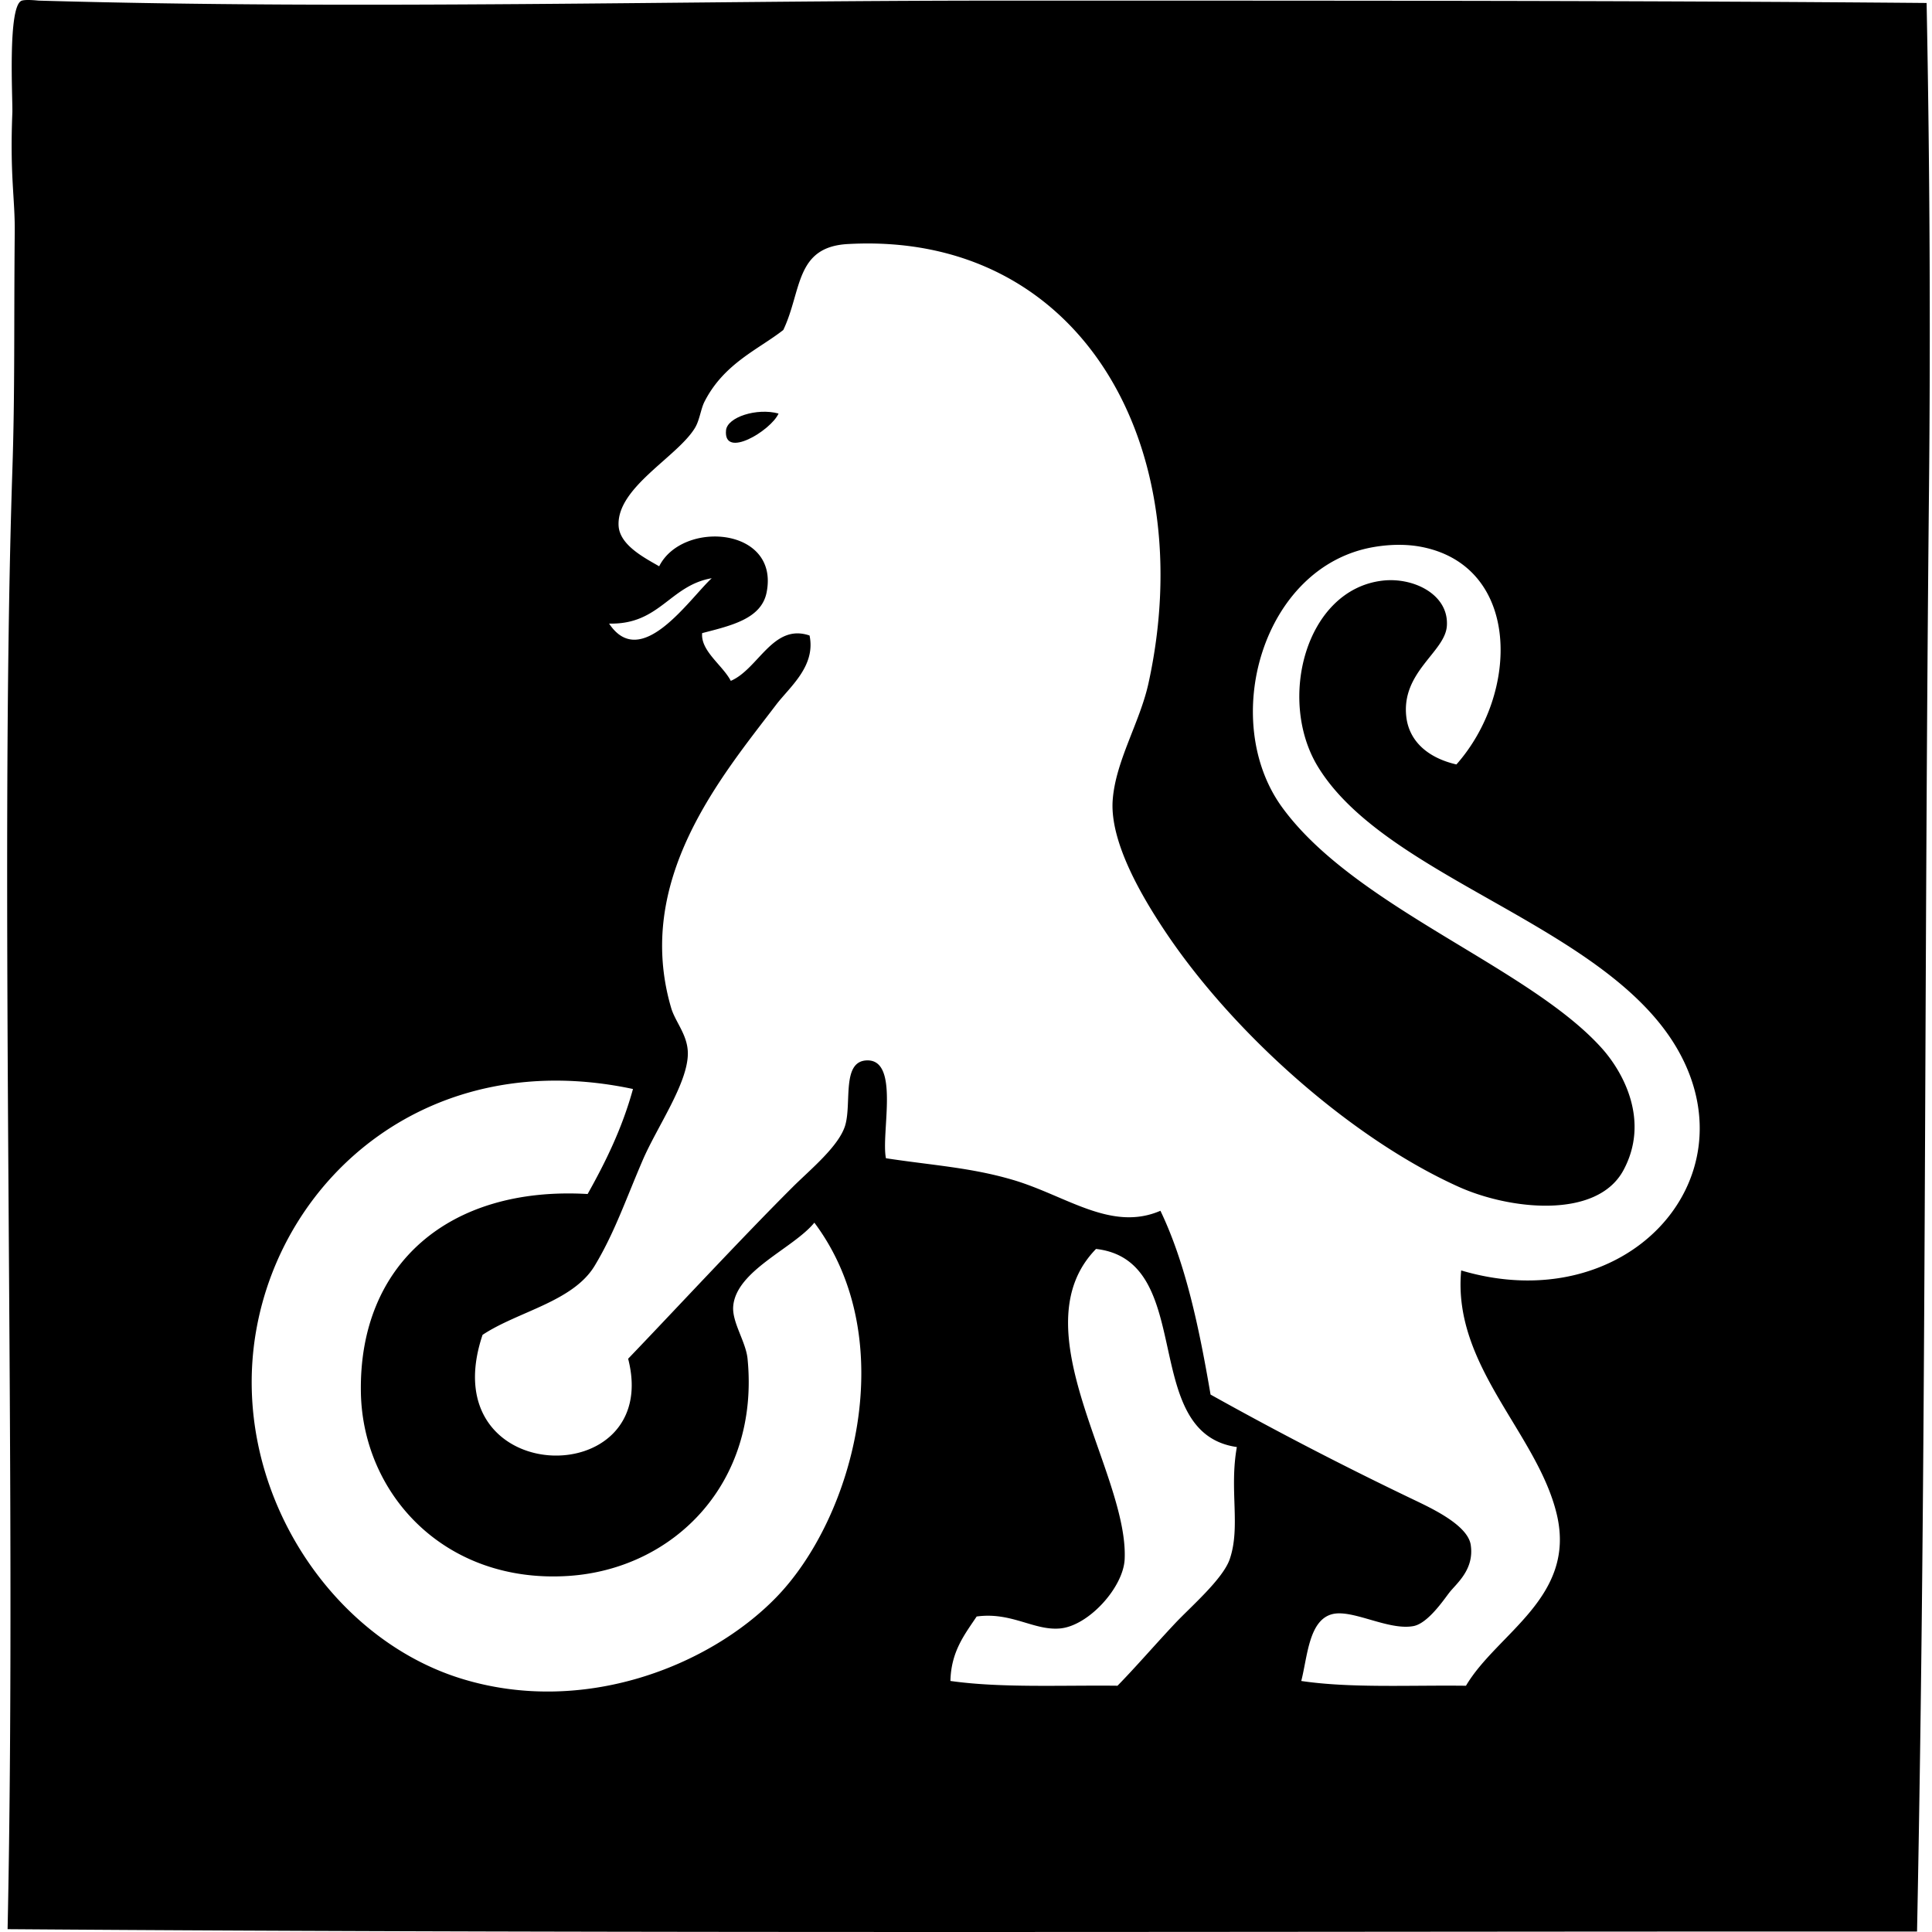 <svg xmlns="http://www.w3.org/2000/svg" width="200" height="200" fill="none" viewBox="0 0 200 200">
  <path fill="#000" fill-rule="evenodd" d="M199.442.309c.331 16.924.408 34.286.247 50.406-.526 52.29-.25 99.702-1.237 149.239-63.086-.033-132.467.235-197.666-.247.983-46.278-.905-108.46.492-150.967.275-8.282.155-14.879.248-24.708.033-3.499-.511-5.767-.248-12.355C1.332 10.353.755.525 2.266.064c.466-.143 1.676-.002 1.73 0 33.29.954 66.993 0 99.576 0 32.777 0 66.944-.009 95.87.245Zm-52.134 56.337c-1.989-.415-3.929-.225-5.191 0-11.454 2.04-15.93 17.942-9.388 26.932 7.525 10.347 25.563 16.514 33.109 24.956 2.195 2.457 4.976 7.481 2.224 12.6-2.744 5.107-11.753 4.111-17.049 1.73-11.06-4.975-23.302-15.821-30.392-26.438-2.23-3.342-5.754-9.155-5.436-13.59.293-4.055 2.816-8.046 3.706-12.108 5.381-24.553-6.99-46.814-31.134-45.464-5.469.306-4.739 4.847-6.67 8.896-2.565 2.014-6.126 3.443-8.154 7.414-.388.756-.501 1.909-.988 2.717-1.818 3.014-8.118 6.174-7.908 10.13.11 2.004 2.65 3.307 4.201 4.202 2.402-4.797 12.483-4.076 11.119 2.717-.549 2.727-3.662 3.42-6.67 4.201-.167 1.848 2.105 3.305 2.965 4.942 2.868-1.227 4.364-5.987 8.153-4.694.66 3.183-2.055 5.323-3.459 7.166-5.642 7.415-14.75 18.136-10.87 31.379.428 1.464 1.719 2.8 1.73 4.694.018 3.105-3.21 7.651-4.693 11.121-1.796 4.191-2.921 7.508-4.944 10.87-2.255 3.75-7.966 4.74-11.613 7.166-5.364 15.941 18.676 16.485 15.07 2.472 4.668-4.861 11.743-12.499 17.05-17.789 1.8-1.794 4.828-4.253 5.436-6.424.656-2.338-.387-6.587 2.225-6.671 3.436-.112 1.447 7.562 1.977 10.13 4.803.732 8.753.955 13.093 2.225 5.535 1.618 10.205 5.422 15.321 3.212 2.615 5.455 4.012 12.13 5.189 19.026a377.765 377.765 0 0 0 21.004 10.871c1.853.89 5.622 2.63 5.929 4.694.385 2.571-1.499 4.004-2.222 4.942-.549.707-2.208 3.178-3.707 3.459-2.594.484-6.302-1.767-8.401-1.237-2.435.616-2.567 4.399-3.214 6.919 5.09.758 11.277.42 17.051.494 3.198-5.434 11.471-9.17 9.389-17.789-2.021-8.374-10.815-15.33-9.884-25.203 16.963 5.041 30.081-9.207 22.486-22.731-7.298-12.996-30.169-17.736-37.31-29.404-4.237-6.92-1.291-18.328 6.669-19.272 3.193-.38 6.9 1.42 6.671 4.694-.188 2.7-4.727 4.744-4.199 9.391.274 2.42 2.088 4.224 5.189 4.942 6.533-7.379 6.65-20.383-3.46-22.49Zm-84.256 7.906c3.294 4.956 8.252-2.482 10.625-4.694-4.354.752-5.383 4.83-10.625 4.694Zm-36.567 73.384c-2.676 15.856 7.463 31.554 21.249 35.828 12.63 3.915 25.704-1.29 32.614-8.401 8.07-8.3 13.02-26.695 3.954-38.793-2.19 2.676-8.085 4.948-8.4 8.649-.14 1.657 1.308 3.669 1.484 5.436 1.27 12.871-7.632 21.77-18.532 22.484-12.808.839-21.327-8.467-21.496-19.027-.214-13.27 9.154-21.339 23.473-20.508 1.864-3.325 3.575-6.801 4.694-10.871-20.933-4.465-36.304 8.982-39.04 25.203Zm89.939 23.473c-.136 2.925-3.732 6.89-6.671 7.166-2.714.254-5.051-1.734-8.649-1.235-1.253 1.876-2.645 3.614-2.717 6.672 5.195.738 11.429.43 17.297.494 1.87-1.909 3.741-4.088 5.931-6.424 1.608-1.717 4.97-4.603 5.684-6.671 1.154-3.362-.06-7.182.74-11.613-10.226-1.47-4.082-19.306-14.578-20.508-8.087 8.289 3.379 23.176 2.963 32.119Z" clip-rule="evenodd"/>
  <path fill="#000" fill-rule="evenodd" d="M80.596 42.809c-.782 1.76-5.736 4.762-5.437 1.73.134-1.357 3.186-2.343 5.437-1.73Z" clip-rule="evenodd"/>
</svg>
